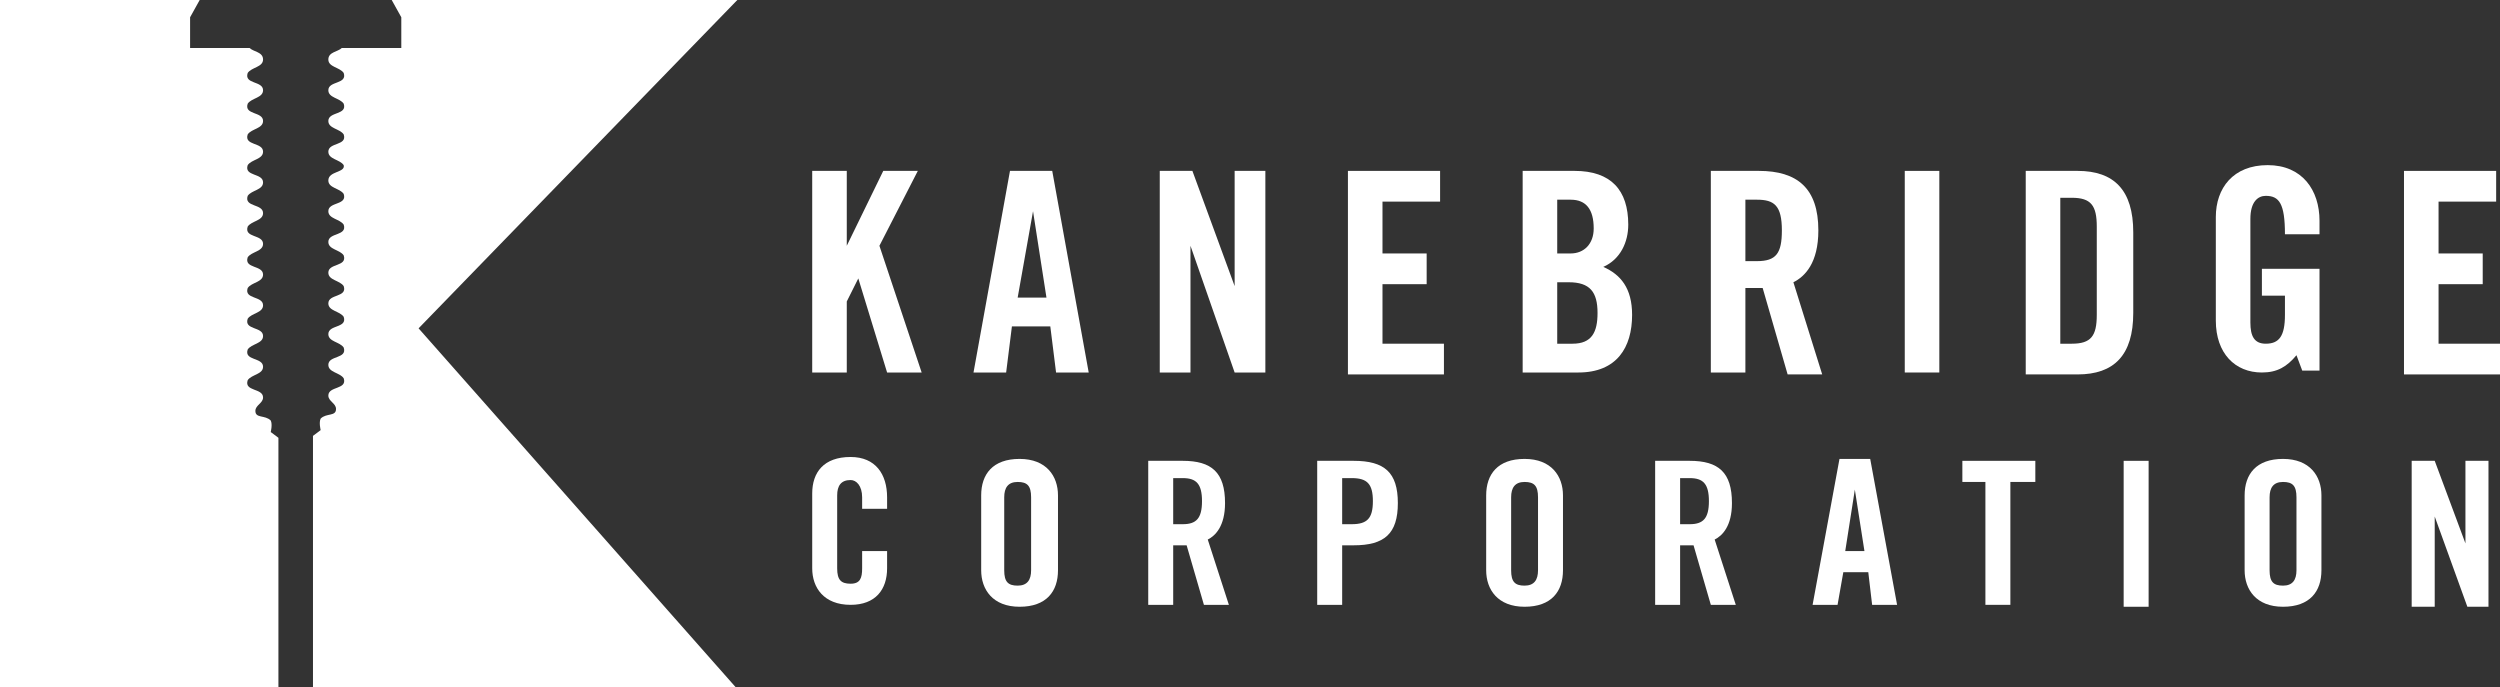 <?xml version="1.0" encoding="utf-8"?>
<!-- Generator: Adobe Illustrator 21.0.2, SVG Export Plug-In . SVG Version: 6.00 Build 0)  -->
<svg version="1.1" id="Layer_1" xmlns="http://www.w3.org/2000/svg" xmlns:xlink="http://www.w3.org/1999/xlink" x="0px" y="0px"
	 viewBox="0 0 130.2 35.8" style="enable-background:new 0 0 130.2 35.8;" xml:space="preserve">
<rect x="0" y="0" width="130.2" height="35.8" fill="#333333" stroke="none"/>
<style type="text/css">
	.st0{fill:#FFFFFF;}
</style>
<g id="K">
	<g>
		<path class="st0" d="M10.4,0L9.9,0.9v1.6H13c0.2,0.2,0.7,0.2,0.7,0.6l0,0c0,0.4-0.6,0.4-0.8,0.7c-0.2,0.6,0.8,0.4,0.8,0.9l0,0l0,0
			c0,0.4-0.6,0.4-0.8,0.7c-0.2,0.6,0.8,0.4,0.8,0.9l0,0c0,0.4-0.6,0.4-0.8,0.7c-0.2,0.6,0.8,0.4,0.8,0.9l0,0c0,0.4-0.6,0.4-0.8,0.7
			c-0.2,0.6,0.8,0.4,0.8,0.9l0,0c0,0.4-0.6,0.4-0.8,0.7c-0.2,0.6,0.8,0.4,0.8,0.9l0,0c0,0.4-0.6,0.4-0.8,0.7
			c-0.2,0.6,0.8,0.4,0.8,0.9l0,0c0,0.4-0.6,0.4-0.8,0.7c-0.2,0.6,0.8,0.4,0.8,0.9l0,0c0,0.4-0.6,0.4-0.8,0.7
			c-0.2,0.6,0.8,0.4,0.8,0.9l0,0c0,0.4-0.6,0.4-0.8,0.7c-0.2,0.6,0.8,0.4,0.8,0.9c0,0.4-0.6,0.4-0.8,0.7c-0.2,0.6,0.8,0.4,0.8,0.9
			l0,0c0,0.4-0.6,0.4-0.8,0.7c-0.2,0.6,0.8,0.4,0.8,0.9l0,0c0,0.3-0.4,0.4-0.4,0.7c0,0.4,0.5,0.2,0.8,0.5c0.1,0.2,0,0.6,0,0.6
			l0.4,0.3v13.3H0V0H10.4z"/>
		<path class="st0" d="M20.4,0l0.5,0.9v1.6h-3.1c-0.2,0.2-0.7,0.2-0.7,0.6l0,0c0,0.4,0.6,0.4,0.8,0.7c0.2,0.6-0.8,0.4-0.8,0.9l0,0
			l0,0c0,0.4,0.6,0.4,0.8,0.7c0.2,0.6-0.8,0.4-0.8,0.9l0,0c0,0.4,0.6,0.4,0.8,0.7c0.2,0.6-0.8,0.4-0.8,0.9l0,0
			c0,0.4,0.6,0.4,0.8,0.7C18,9,17.1,8.9,17.1,9.4l0,0c0,0.4,0.6,0.4,0.8,0.7c0.2,0.6-0.8,0.4-0.8,0.9l0,0c0,0.4,0.6,0.4,0.8,0.7
			c0.2,0.6-0.8,0.4-0.8,0.9l0,0c0,0.4,0.6,0.4,0.8,0.7c0.2,0.6-0.8,0.4-0.8,0.9l0,0c0,0.4,0.6,0.4,0.8,0.7c0.2,0.6-0.8,0.4-0.8,0.9
			l0,0c0,0.4,0.6,0.4,0.8,0.7c0.2,0.6-0.8,0.4-0.8,0.9c0,0.4,0.6,0.4,0.8,0.7c0.2,0.6-0.8,0.4-0.8,0.9l0,0c0,0.4,0.6,0.4,0.8,0.7
			c0.2,0.6-0.8,0.4-0.8,0.9l0,0c0,0.3,0.4,0.4,0.4,0.7c0,0.4-0.5,0.2-0.8,0.5c-0.1,0.2,0,0.6,0,0.6l-0.4,0.3V36h22.2L21.8,17.1
			L38.4,0H20.4z"/>
	</g>
</g>
<g id="text">
	<g>
		<path class="st0" d="M42.3,19.4V8.9h1.8v3.9l0,0L46,8.9h1.8l-2,3.9l2.2,6.6h-1.8l-1.5-4.9l0,0l-0.6,1.2v3.7H42.3z"/>
		<path class="st0" d="M52.4,19.4h-1.7l1.9-10.5h2.2l1.9,10.5H55L54.7,17h-2L52.4,19.4z M53,15.5h1.5L53.8,11l0,0L53,15.5z"/>
		<path class="st0" d="M60.4,19.4V8.9h1.7l2.2,6l0,0v-6h1.6v10.5h-1.6L62,12.8l0,0v6.6H60.4z"/>
		<path class="st0" d="M70.2,19.4V8.9H75v1.6h-3v2.7h2.3v1.6H72v3.1h3.2v1.6h-5V19.4z"/>
		<path class="st0" d="M79.3,8.9H82c1.9,0,2.8,1,2.8,2.8c0,0.9-0.4,1.8-1.3,2.2c0.9,0.4,1.5,1.1,1.5,2.5c0,1.7-0.8,3-2.8,3h-2.9
			C79.3,19.4,79.3,8.9,79.3,8.9z M81.1,13.2h0.7c0.7,0,1.2-0.5,1.2-1.3c0-1-0.4-1.5-1.2-1.5h-0.7V13.2z M81.1,17.9h0.8
			c1,0,1.3-0.6,1.3-1.6c0-1.1-0.4-1.6-1.5-1.6h-0.6C81.1,14.7,81.1,17.9,81.1,17.9z"/>
		<path class="st0" d="M90.9,19.4h-1.8V8.9h2.5c2,0,3.1,0.9,3.1,3.1c0,1.7-0.7,2.4-1.3,2.7l1.5,4.8h-1.8L91.8,15c-0.2,0-0.6,0-0.9,0
			V19.4z M90.9,13.6h0.6c1,0,1.3-0.4,1.3-1.6c0-1.3-0.4-1.6-1.3-1.6h-0.6V13.6z"/>
		<path class="st0" d="M99.2,19.4V8.9h1.8v10.5H99.2z"/>
		<path class="st0" d="M105.5,8.9h2.7c1.9,0,2.9,1,2.9,3.2v4.2c0,2.2-1,3.2-2.9,3.2h-2.7V8.9z M107.3,17.9h0.6c1,0,1.3-0.4,1.3-1.5
			v-4.6c0-1.1-0.3-1.5-1.3-1.5h-0.6V17.9z"/>
		<path class="st0" d="M117.8,14h3v5.3h-0.9l-0.3-0.8c-0.5,0.6-1,0.9-1.8,0.9c-1.4,0-2.4-1-2.4-2.7v-5.4c0-1.5,0.9-2.7,2.7-2.7
			c1.8,0,2.7,1.3,2.7,2.9v0.7H119c0-1.6-0.3-2-1-2c-0.4,0-0.8,0.3-0.8,1.2v5.4c0,0.7,0.2,1.1,0.8,1.1c0.7,0,1-0.4,1-1.5v-1h-1.2V14z
			"/>
		<path class="st0" d="M125.2,19.4V8.9h4.8v1.6h-3v2.7h2.3v1.6H127v3.1h3.2v1.6h-5V19.4z"/>
		<path class="st0" d="M44.9,26.5v-0.6c0-0.6-0.3-0.9-0.6-0.9c-0.5,0-0.7,0.3-0.7,0.8v3.8c0,0.6,0.2,0.8,0.7,0.8s0.6-0.3,0.6-0.8
			v-0.9h1.3v0.9c0,1.1-0.6,1.9-1.9,1.9c-1.4,0-2-0.9-2-1.9v-3.9c0-1.1,0.6-1.9,2-1.9c1.3,0,1.9,0.9,1.9,2.1v0.6H44.9z"/>
		<path class="st0" d="M51.1,25.8c0-1.1,0.6-1.9,2-1.9s2,0.9,2,1.9v3.9c0,1.1-0.6,1.9-2,1.9s-2-0.9-2-1.9V25.8z M52.3,29.7
			c0,0.6,0.2,0.8,0.7,0.8s0.7-0.3,0.7-0.8v-3.8c0-0.6-0.2-0.8-0.7-0.8s-0.7,0.3-0.7,0.8V29.7z"/>
		<path class="st0" d="M61.1,31.5h-1.3V24h1.8c1.5,0,2.2,0.6,2.2,2.2c0,1.2-0.5,1.7-0.9,1.9l1.1,3.4h-1.3l-0.9-3.1
			c-0.2,0-0.4,0-0.7,0C61.1,28.4,61.1,31.5,61.1,31.5z M61.1,27.3h0.5c0.7,0,1-0.3,1-1.2c0-0.9-0.3-1.2-1-1.2h-0.5V27.3z"/>
		<path class="st0" d="M68.6,31.5V24h1.9c1.6,0,2.3,0.6,2.3,2.2s-0.7,2.2-2.3,2.2h-0.6v3.1C69.9,31.5,68.6,31.5,68.6,31.5z
			 M69.9,27.3h0.5c0.8,0,1.1-0.3,1.1-1.2c0-0.9-0.3-1.2-1.1-1.2h-0.5V27.3z"/>
		<path class="st0" d="M77.4,25.8c0-1.1,0.6-1.9,2-1.9s2,0.9,2,1.9v3.9c0,1.1-0.6,1.9-2,1.9s-2-0.9-2-1.9V25.8z M78.7,29.7
			c0,0.6,0.2,0.8,0.7,0.8s0.7-0.3,0.7-0.8v-3.8c0-0.6-0.2-0.8-0.7-0.8s-0.7,0.3-0.7,0.8V29.7z"/>
		<path class="st0" d="M87.5,31.5h-1.3V24H88c1.5,0,2.2,0.6,2.2,2.2c0,1.2-0.5,1.7-0.9,1.9l1.1,3.4h-1.3l-0.9-3.1
			c-0.2,0-0.4,0-0.7,0C87.5,28.4,87.5,31.5,87.5,31.5z M87.5,27.3H88c0.7,0,1-0.3,1-1.2c0-0.9-0.3-1.2-1-1.2h-0.5V27.3z"/>
		<path class="st0" d="M95.7,31.5h-1.3l1.4-7.6h1.6l1.4,7.6h-1.3l-0.2-1.7H96L95.7,31.5z M96.1,28.7h1l-0.5-3.2l0,0L96.1,28.7z"/>
		<path class="st0" d="M103.5,25.1h-1.3V24h3.8v1.1h-1.3v6.4h-1.3v-6.4H103.5z"/>
		<path class="st0" d="M110.6,31.5V24h1.3v7.6h-1.3V31.5z"/>
		<path class="st0" d="M116.9,25.8c0-1.1,0.6-1.9,2-1.9s2,0.9,2,1.9v3.9c0,1.1-0.6,1.9-2,1.9s-2-0.9-2-1.9V25.8z M118.2,29.7
			c0,0.6,0.2,0.8,0.7,0.8s0.7-0.3,0.7-0.8v-3.8c0-0.6-0.2-0.8-0.7-0.8s-0.7,0.3-0.7,0.8V29.7z"/>
		<path class="st0" d="M125.6,31.5V24h1.2l1.6,4.3l0,0V24h1.2v7.6h-1.1l-1.7-4.7l0,0v4.7h-1.2V31.5z"/>
	</g>
</g>
</svg>

